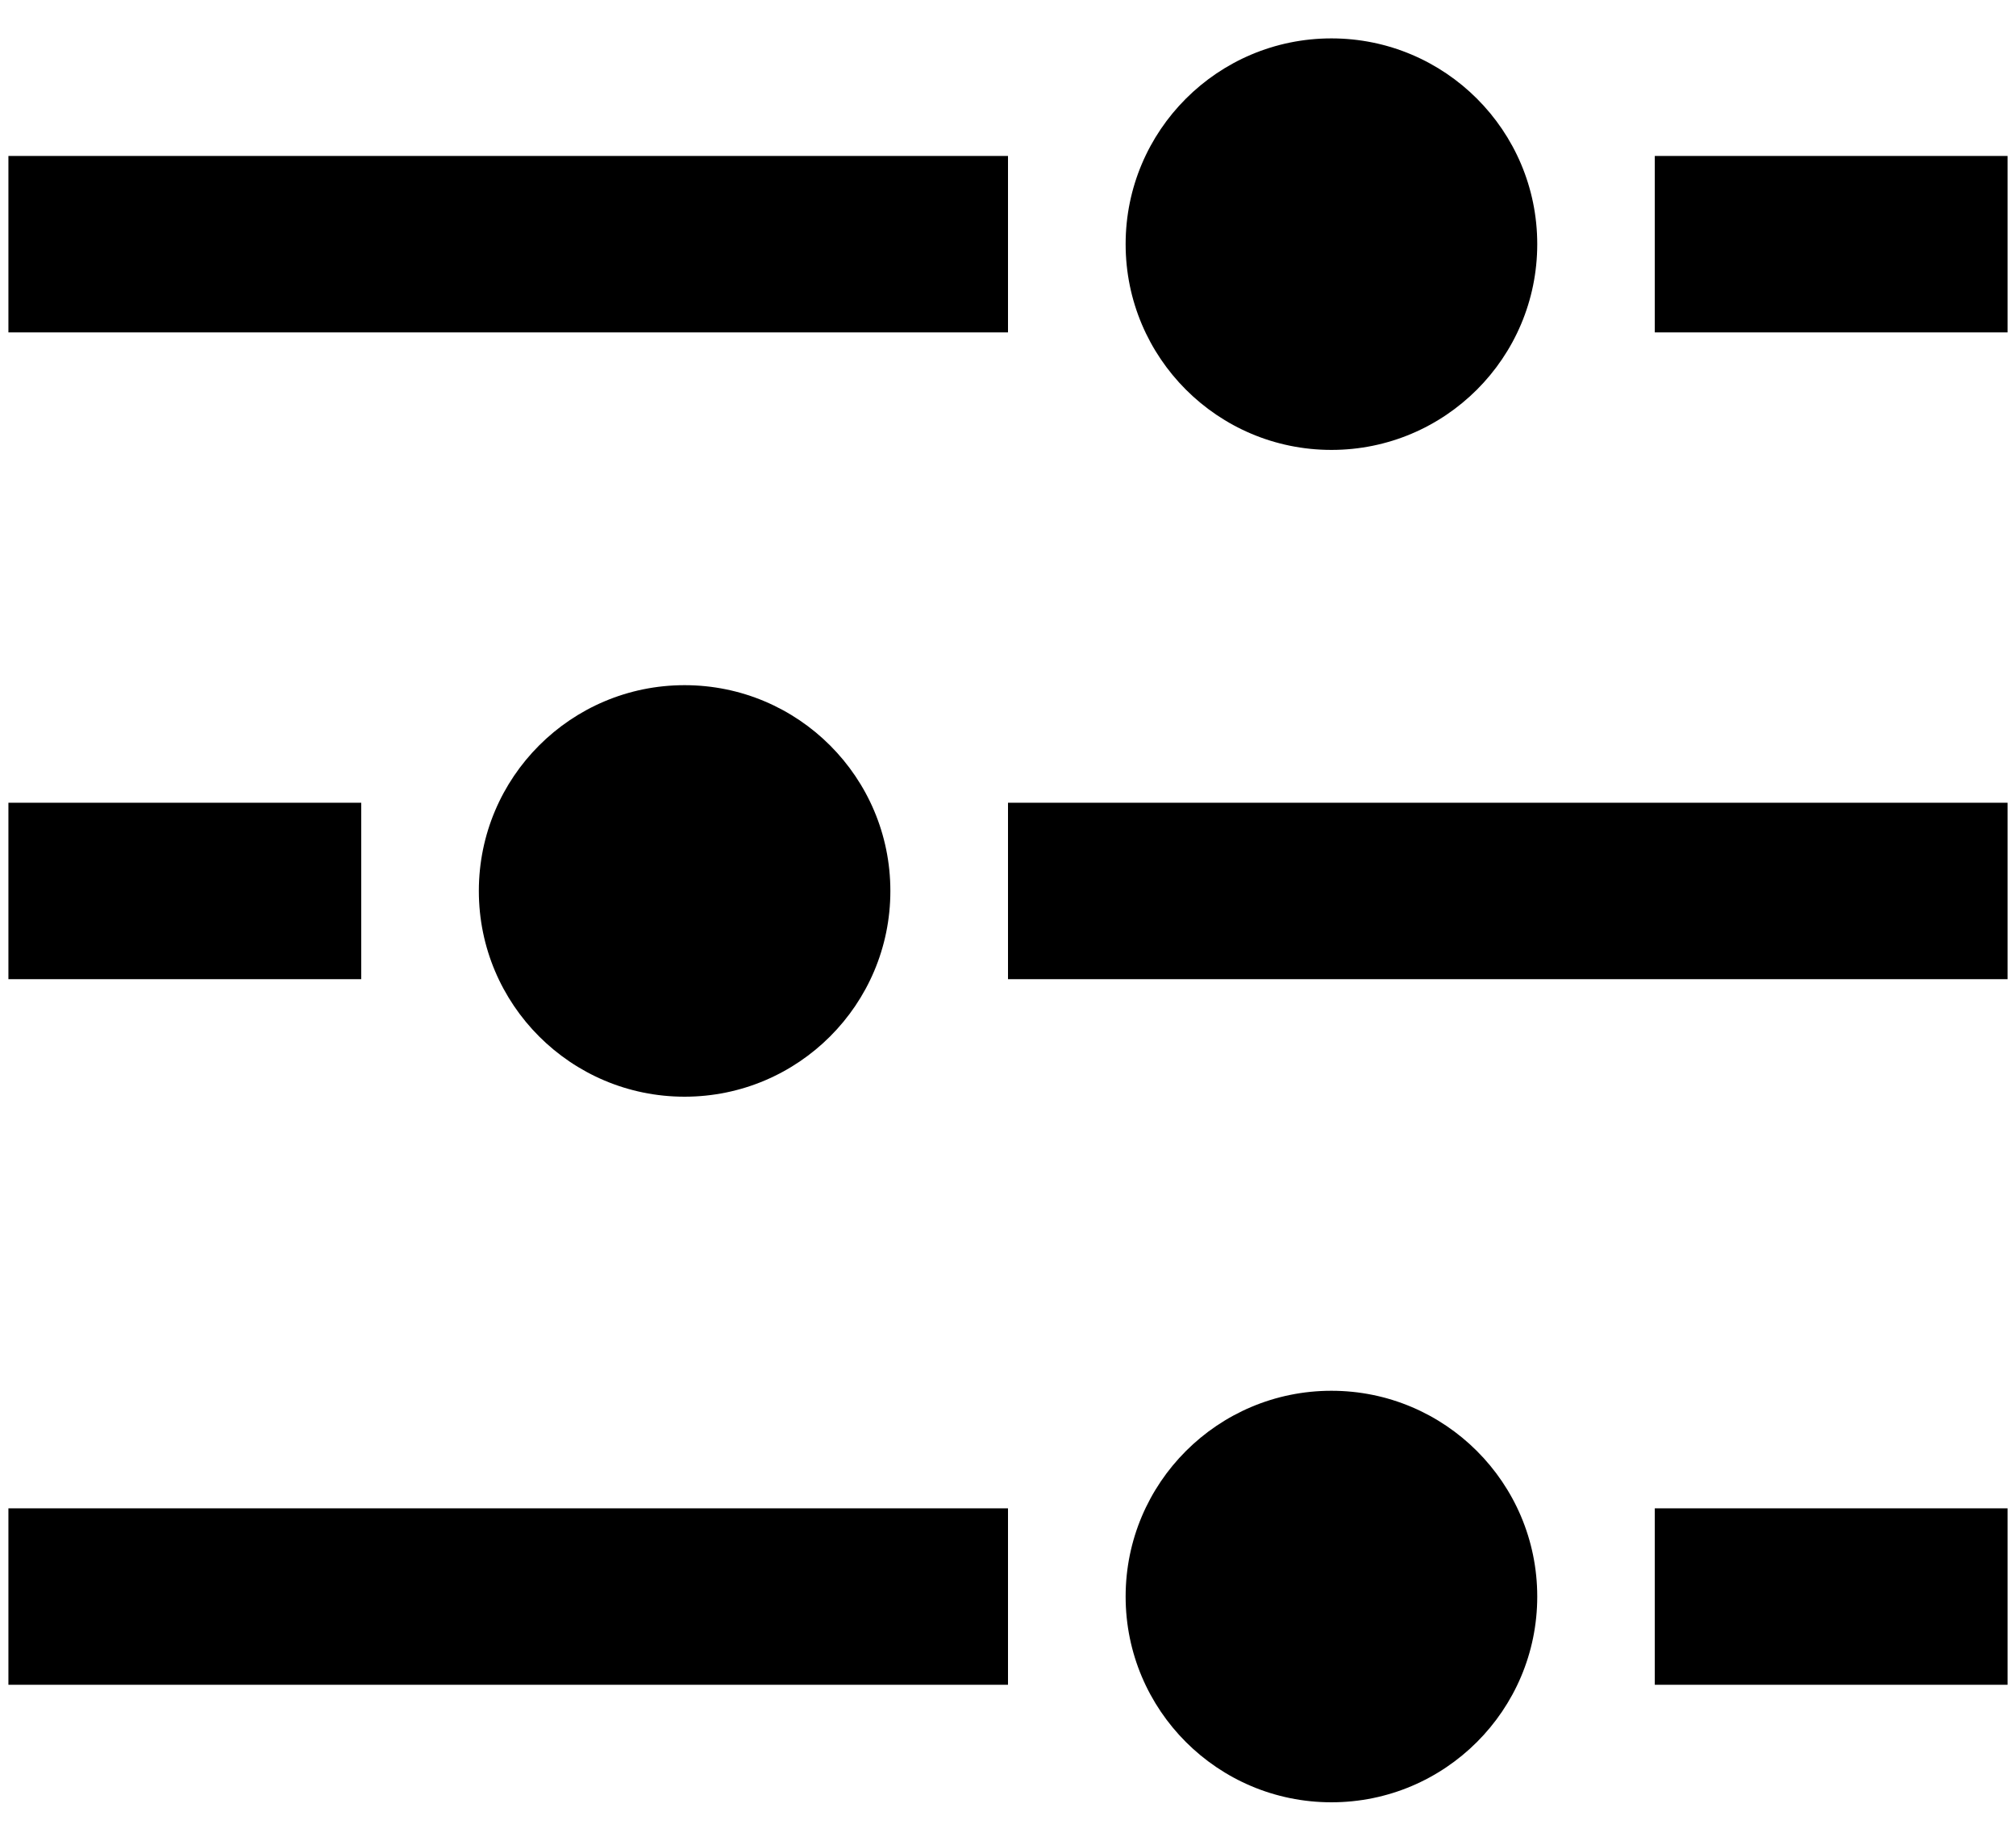 <?xml version="1.0" encoding="UTF-8"?>
<!DOCTYPE svg PUBLIC "-//W3C//DTD SVG 1.1//EN" "http://www.w3.org/Graphics/SVG/1.1/DTD/svg11.dtd">
<svg version="1.1" xmlns="http://www.w3.org/2000/svg" xmlns:xlink="http://www.w3.org/1999/xlink" x="0" y="0" width="23" height="21" viewBox="0, 0, 23, 21">
  <g id="Layer_1">
    <g>
      <path d="M0.096,1.779 L11.5,1.779 L11.5,3.792 L0.096,3.792 L0.096,1.779 z M18.879,1.779 L22.904,1.779 L22.904,3.792 L18.879,3.792 L18.879,1.779 z M0.096,9.158 L4.121,9.158 L4.121,11.171 L0.096,11.171 L0.096,9.158 z M11.5,9.158 L22.904,9.158 L22.904,11.171 L11.5,11.171 L11.5,9.158 z M18.879,17.208 L22.904,17.208 L22.904,19.221 L18.879,19.221 L18.879,17.208 z M0.096,17.208 L11.5,17.208 L11.5,19.221 L0.096,19.221 L0.096,17.208 z M15.19,20.562 C16.486,20.562 17.538,19.511 17.538,18.215 C17.538,16.918 16.486,15.867 15.19,15.867 C13.893,15.867 12.842,16.918 12.842,18.215 C12.842,19.511 13.893,20.562 15.19,20.562 z M7.81,12.512 C9.107,12.512 10.158,11.461 10.158,10.165 C10.158,8.868 9.107,7.817 7.81,7.817 C6.514,7.817 5.463,8.868 5.463,10.165 C5.463,11.461 6.514,12.512 7.81,12.512 z M15.19,5.133 C16.486,5.133 17.538,4.082 17.538,2.785 C17.538,1.489 16.486,0.438 15.19,0.438 C13.893,0.438 12.842,1.489 12.842,2.785 C12.842,4.082 13.893,5.133 15.19,5.133 z" fill="#000000"/>
    </g>
  </g>
</svg>
